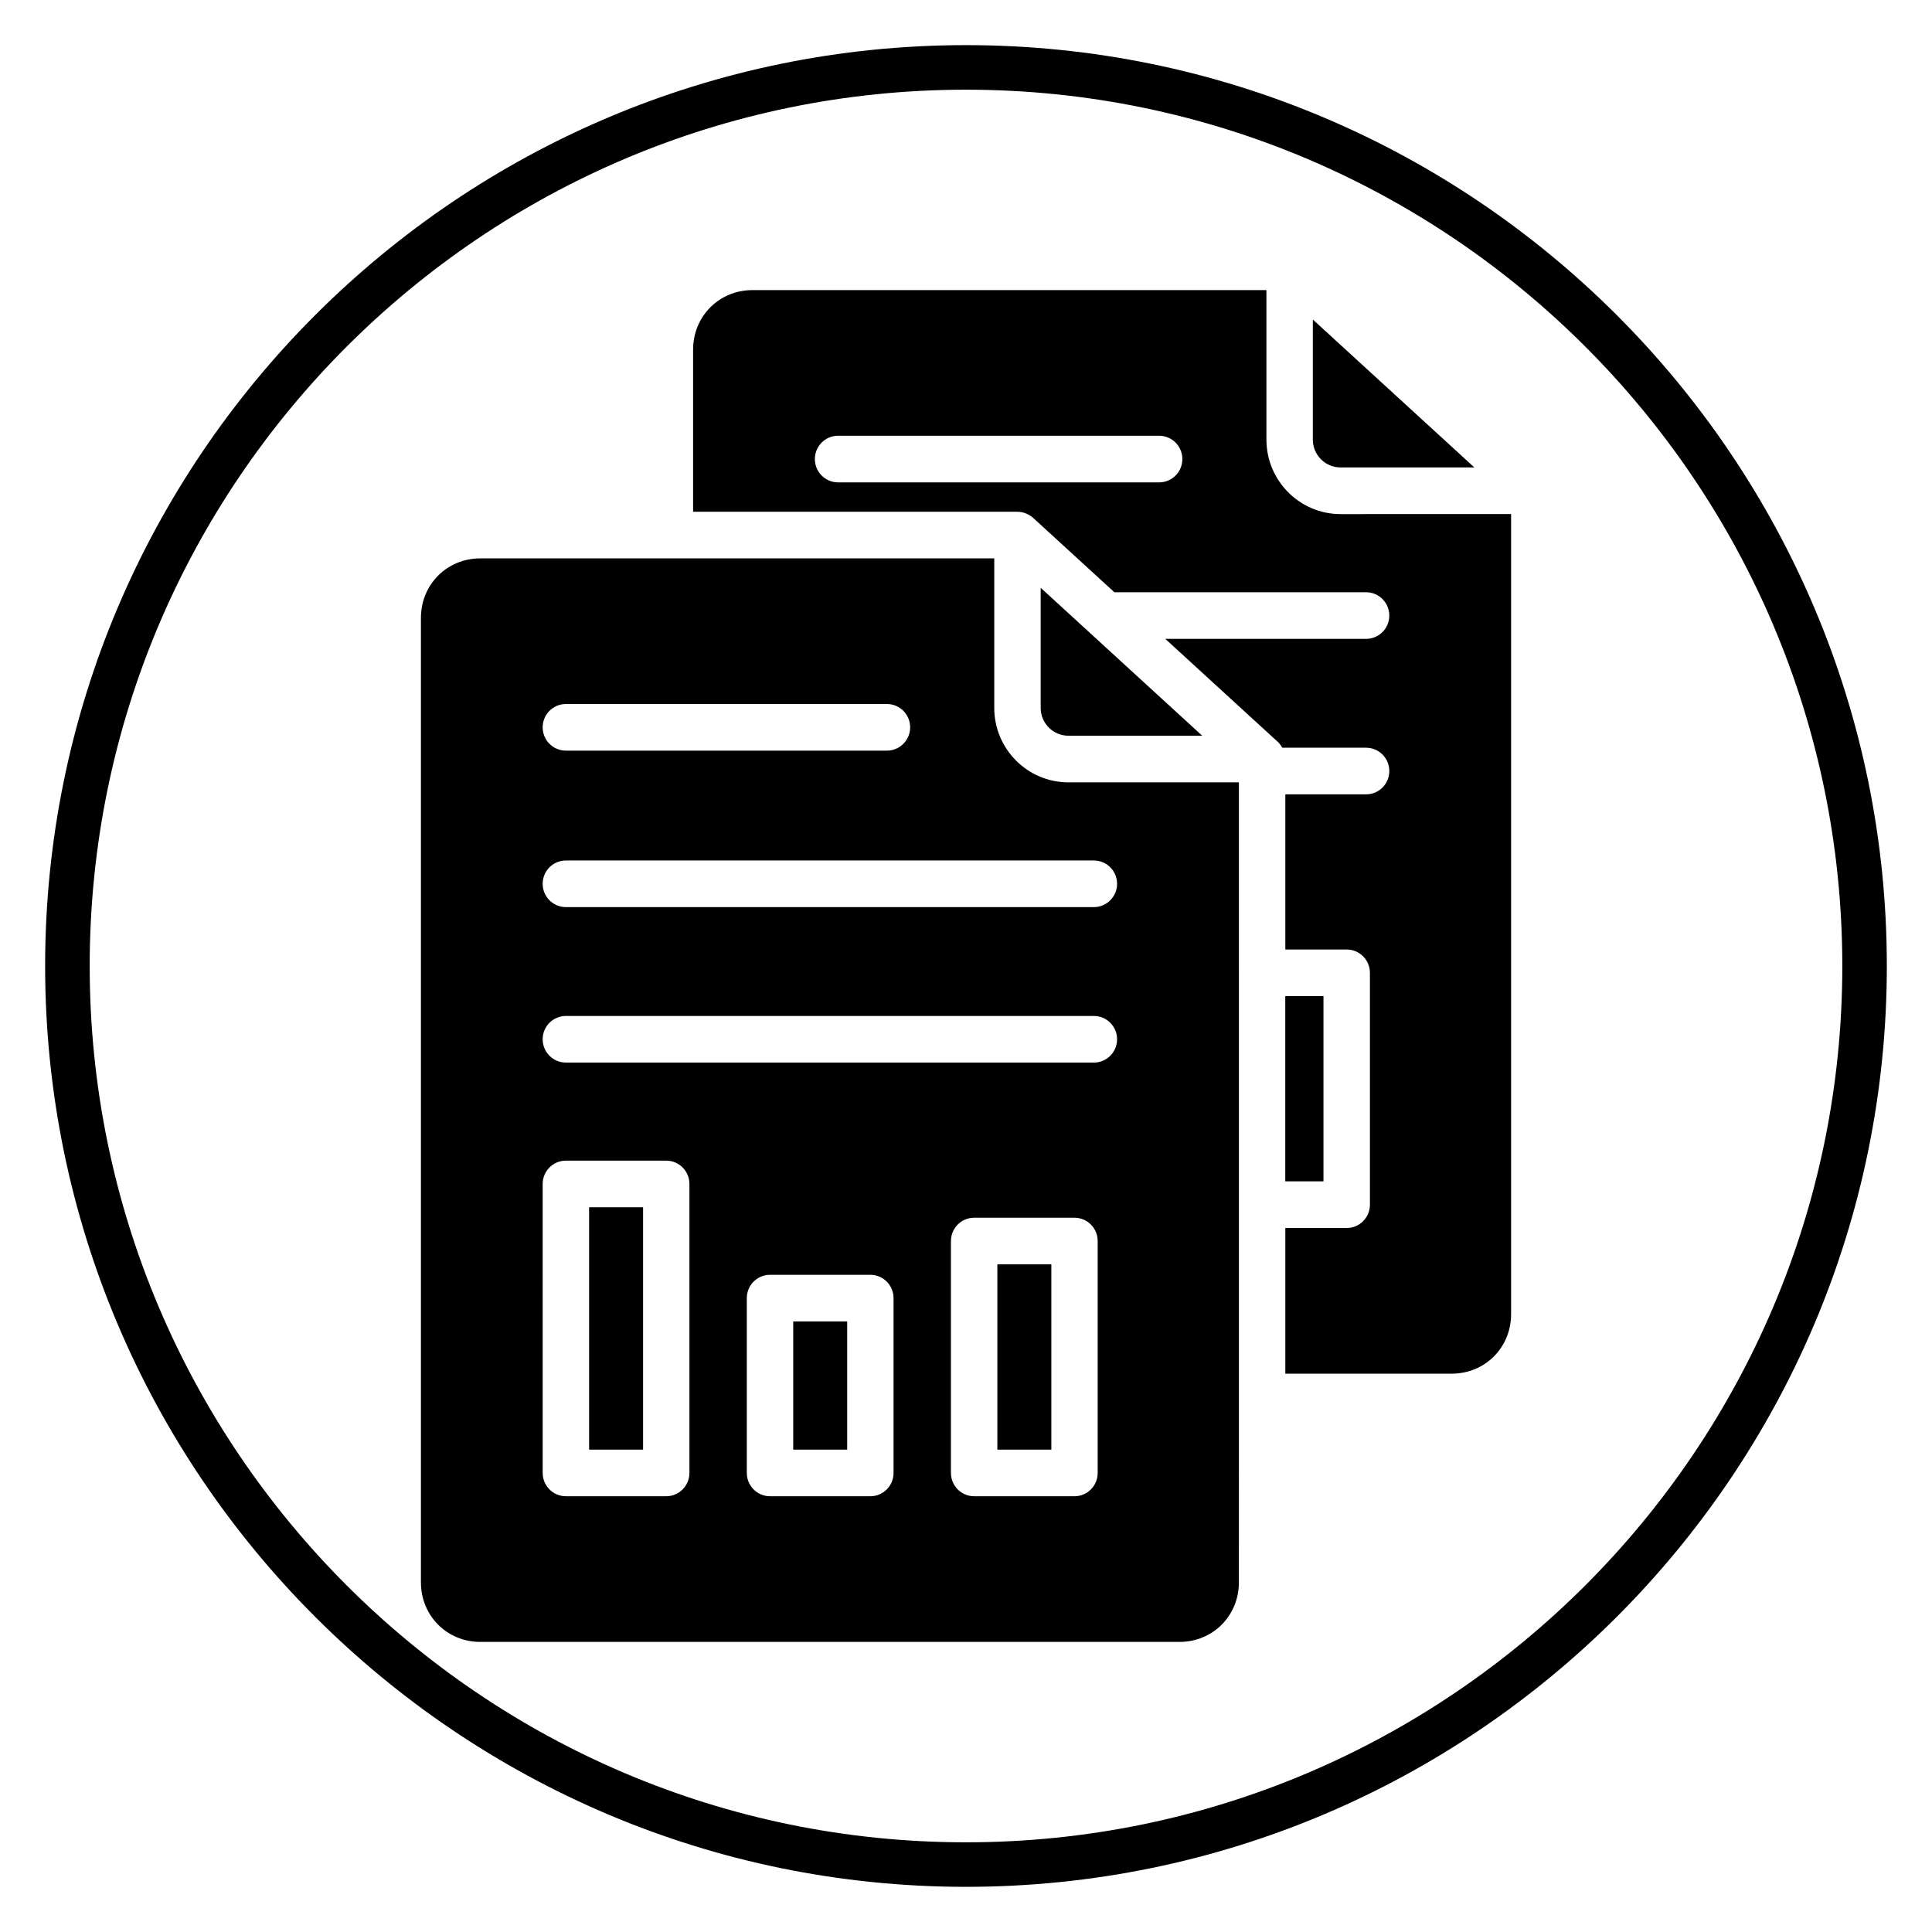 <?xml version="1.0" encoding="UTF-8"?>
<!-- Uploaded to: SVG Repo, www.svgrepo.com, Generator: SVG Repo Mixer Tools -->
<svg fill="#000000" width="800px" height="800px" version="1.1" viewBox="144 144 512 512" xmlns="http://www.w3.org/2000/svg">
 <g>
  <path d="m400 644.03c-134.56 0-244.04-109.47-244.04-244.03 0-134.56 109.47-244.04 244.04-244.04 134.56 0 244.03 109.47 244.03 244.03 0 134.56-109.47 244.04-244.03 244.04zm0-476.26c-128.05 0-232.23 104.18-232.23 232.23s104.18 232.23 232.23 232.23 232.23-104.18 232.23-232.23c-0.004-128.05-104.18-232.23-232.23-232.23z"/>
  <path d="m408.31 479.07h14.305v49.098h-14.305z"/>
  <path d="m472.32 401.8v-50.469h-45.18c-10.836 0-19.652-8.852-19.652-19.73v-39.625h-136.21c-8.824 0-15.73 6.93-15.73 15.777v255.59c0 8.848 6.91 15.781 15.73 15.781h185.31c8.824 0 15.73-6.93 15.73-15.781l0.004-49.141v-112.41zm-178.36-71.227h85.094c3.394 0 6.148 2.766 6.148 6.176 0 3.414-2.75 6.176-6.148 6.176h-85.094c-3.394 0-6.148-2.766-6.148-6.176 0-3.406 2.758-6.176 6.148-6.176zm32.746 203.77c0 3.414-2.75 6.176-6.148 6.176h-26.594c-3.394 0-6.148-2.766-6.148-6.176l-0.004-76.582c0-3.414 2.75-6.176 6.148-6.176h26.594c3.394 0 6.148 2.766 6.148 6.176zm54.094 0c0 3.414-2.75 6.176-6.148 6.176h-26.594c-3.394 0-6.148-2.766-6.148-6.176v-46.328c0-3.414 2.75-6.176 6.148-6.176h26.594c3.394 0 6.148 2.766 6.148 6.176zm54.098 0c0 3.414-2.75 6.176-6.148 6.176h-26.594c-3.394 0-6.148-2.766-6.148-6.176v-61.453c0-3.414 2.75-6.176 6.148-6.176h26.594c3.394 0 6.148 2.766 6.148 6.176zm-1.008-108.75h-139.93c-3.394 0-6.148-2.766-6.148-6.176 0-3.41 2.75-6.176 6.148-6.176h139.93c3.394 0 6.148 2.766 6.148 6.176 0 3.41-2.754 6.176-6.148 6.176zm0-41.199h-139.93c-3.394 0-6.148-2.766-6.148-6.176s2.75-6.176 6.148-6.176h139.93c3.394 0 6.148 2.766 6.148 6.176s-2.754 6.176-6.148 6.176z"/>
  <path d="m300.12 463.94h14.305v64.227h-14.305z"/>
  <path d="m484.61 407.97h10.125v49.098h-10.125z"/>
  <path d="m354.21 494.19h14.305v33.977h-14.305z"/>
  <path d="m499.27 267.88h35.453l-19.129-17.516-23.68-21.684v31.824c-0.004 4.066 3.297 7.375 7.356 7.375z"/>
  <path d="m499.27 280.24c-10.836 0-19.652-8.852-19.652-19.73v-39.629h-136.21c-8.824 0-15.73 6.93-15.73 15.781v42.961h85.961c0.281 0 0.555 0.039 0.832 0.078 0.07 0.012 0.145 0.008 0.215 0.02 0.508 0.086 0.992 0.25 1.457 0.461 0.109 0.051 0.215 0.105 0.324 0.16 0.469 0.242 0.918 0.527 1.316 0.891l21.535 19.719h66.711c3.394 0 6.148 2.766 6.148 6.176 0 3.414-2.75 6.176-6.148 6.176h-53.219l29.805 27.289c0.418 0.383 0.746 0.828 1.043 1.297 0.055 0.09 0.117 0.172 0.168 0.266h22.207c3.394 0 6.148 2.766 6.148 6.176 0 3.414-2.75 6.176-6.148 6.176h-21.41v41.121h16.27c3.394 0 6.148 2.766 6.148 6.176v61.453c0 3.414-2.75 6.176-6.148 6.176h-16.27v38.602h44.102c8.824 0 15.73-6.93 15.73-15.777v-212.02zm-48.082-8.406h-85.094c-3.394 0-6.148-2.766-6.148-6.176 0-3.414 2.75-6.176 6.148-6.176h85.094c3.394 0 6.148 2.766 6.148 6.176s-2.754 6.176-6.148 6.176z"/>
  <path d="m419.79 331.6c0 4.07 3.301 7.375 7.359 7.375h35.453l-19.129-17.516-23.68-21.684v31.824z"/>
 </g>
</svg>